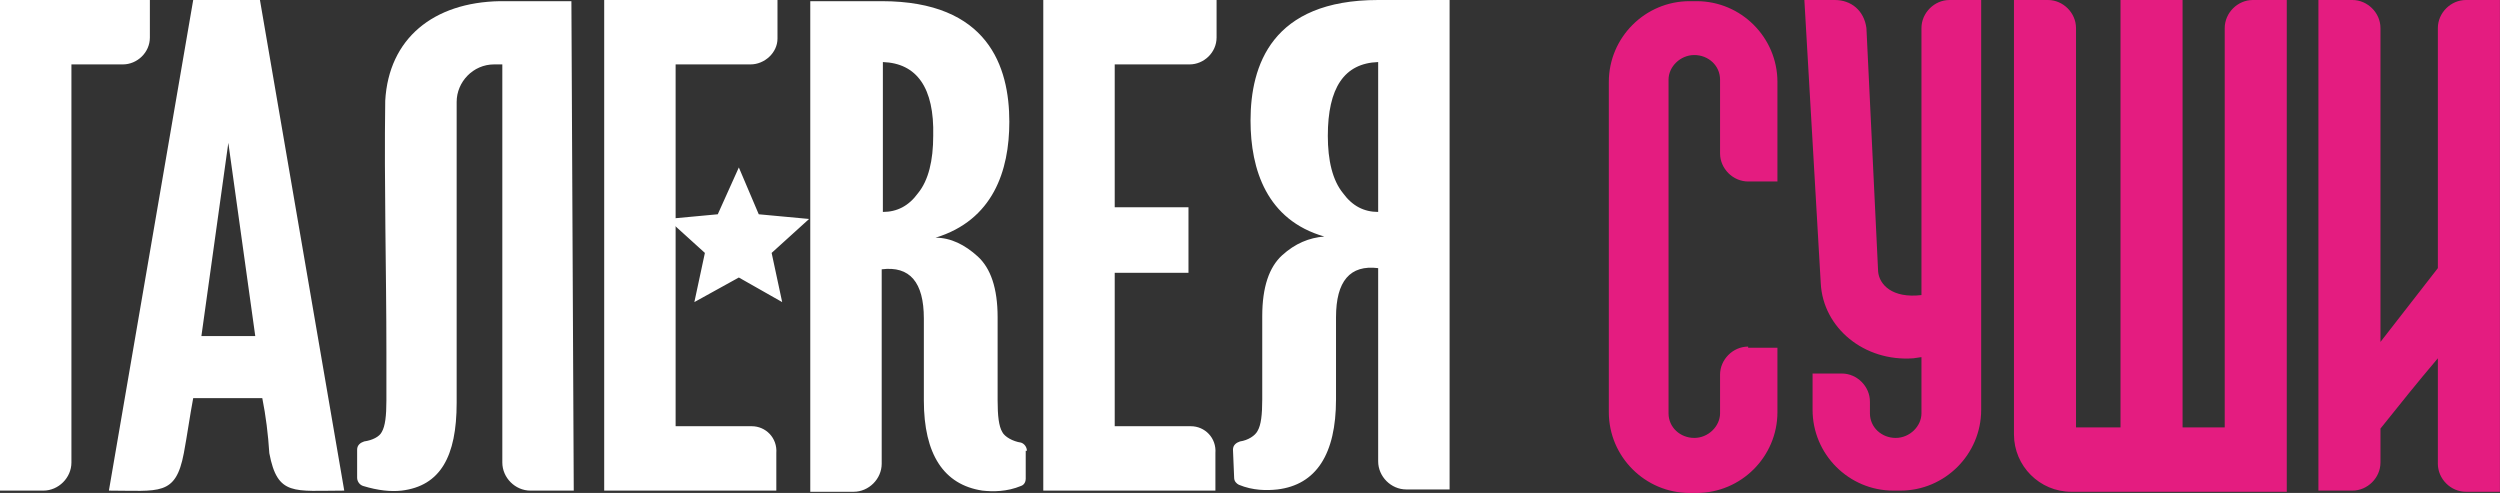 <?xml version="1.0" encoding="UTF-8"?> <svg xmlns="http://www.w3.org/2000/svg" width="1420" height="280" viewBox="0 0 1420 280" fill="none"><rect x="0" y="0" width="1420" height="280" fill="#333333" stroke="none"/><g clip-path="url(#clip0_2850_31)"><path fill-rule="evenodd" clip-rule="evenodd" d="M40.57 0H0V278.669H24.608C33.254 278.669 40.57 271.354 40.57 262.708V36.58H69.834C77.815 36.58 85.13 29.929 85.13 21.283V0H40.57ZM148.978 226.128H109.739C107.743 236.769 106.413 246.745 104.418 257.386C99.762 281.995 90.451 278.669 61.853 278.669L109.739 0H147.648L195.534 278.669C166.936 278.669 157.625 281.995 152.969 257.386C152.304 246.745 150.974 236.103 148.978 226.128ZM129.691 81.14L114.394 190.879H144.988L129.691 81.14ZM324.559 0.665H283.989C246.08 1.33 220.807 21.948 218.812 57.197C218.146 105.083 219.477 153.634 219.477 200.189V227.459C219.477 236.103 218.812 242.091 216.817 245.415C215.487 248.076 211.497 250.071 206.841 250.737C204.846 251.401 202.851 252.732 202.851 255.391V271.354C202.851 273.349 204.18 275.344 206.175 276.01C214.821 278.669 222.138 279.334 228.124 278.669C250.07 276.01 259.382 259.381 259.382 228.788V57.862C259.382 46.556 268.694 36.58 280.665 36.58H285.321V262.708C285.321 271.354 292.636 278.669 301.282 278.669H325.891L324.559 0.665ZM426.983 242.091H383.753V36.58H426.319C434.299 36.58 441.614 29.929 441.614 21.948V0H343.183V278.669H440.95V257.386C441.614 248.742 434.963 242.091 426.983 242.091Z" fill="white"></path><path fill-rule="evenodd" clip-rule="evenodd" d="M419.664 95.107L430.971 121.71L459.571 124.37L438.288 143.658L444.273 171.592L419.664 157.624L394.391 171.592L400.377 143.658L379.094 124.37L407.693 121.71L419.664 95.107ZM583.275 256.057C583.275 254.061 581.945 252.066 579.95 251.401C575.294 250.737 570.638 248.076 569.309 245.415C567.313 242.091 566.648 236.103 566.648 227.459V180.238C566.648 163.611 562.658 152.304 555.341 145.653C548.026 139.002 540.045 135.012 531.399 135.012C563.987 125.035 573.299 97.102 573.299 69.169C573.299 37.91 561.328 0.665 500.805 0.665H460.235V279.334H484.844C493.49 279.334 500.805 272.019 500.805 263.373V152.969C516.768 150.974 524.748 160.285 524.748 180.902V227.459C524.748 258.052 536.053 275.344 558.002 278.669C563.987 279.334 571.969 279.334 579.95 276.01C581.945 275.344 582.611 273.349 582.611 272.019V256.057H583.275ZM521.422 109.738C516.102 117.054 509.451 120.38 501.47 120.38V35.249C520.758 35.914 530.734 49.881 530.068 77.15C530.068 91.116 527.409 102.423 521.422 109.738ZM676.386 242.091H633.157V154.964H675.056V117.72H633.157V36.58H675.722C683.703 36.58 691.019 29.929 691.019 21.283V0H592.586V278.669H690.354V257.386C691.019 248.742 684.368 242.091 676.386 242.091ZM700.995 271.354C700.995 273.349 702.324 274.678 703.656 275.344C711.636 278.669 719.617 278.669 725.602 278.005C747.551 275.344 758.857 258.052 758.857 226.793V180.238C758.857 159.62 766.838 150.309 782.799 152.304V262.042C782.799 270.688 790.116 278.005 798.762 278.005H823.369V0H782.799C722.278 0 710.305 37.245 710.305 68.504C710.305 96.437 719.617 125.035 752.206 134.347C743.56 135.012 735.58 138.337 728.263 144.988C720.946 151.639 716.956 162.945 716.956 179.572V226.793C716.956 235.44 716.292 241.425 714.297 244.75C712.966 247.41 708.975 250.071 704.32 250.737C702.324 251.401 700.329 252.732 700.329 255.391L700.995 271.354ZM754.202 77.15C754.202 49.881 763.512 35.914 782.799 35.249V120.38C774.819 120.38 768.168 117.054 762.848 109.738C756.862 102.423 754.202 91.116 754.202 77.15Z" fill="white"></path><path fill-rule="evenodd" clip-rule="evenodd" d="M992.955 196.864C984.309 196.864 976.994 204.179 976.994 212.826V234.774C976.994 242.091 970.343 248.74 962.362 248.74C954.38 248.74 947.731 242.754 947.731 234.774V45.226C947.731 37.91 954.38 31.259 962.362 31.259C970.343 31.259 976.994 37.245 976.994 45.226V87.126C976.994 95.772 984.309 103.088 992.955 103.088H1009.58V46.556C1009.58 21.283 988.965 0.665 963.692 0.665H959.702C934.429 0.665 913.81 21.283 913.81 46.556V234.108C913.81 259.381 934.429 280 959.702 280H963.692C988.965 280 1009.58 259.381 1009.58 234.108V197.53H992.955V196.864ZM1107.35 0C1098.7 0 1091.39 7.316 1091.39 15.962V167.601C1074.76 169.596 1067.44 161.615 1066.78 154.299L1060.13 15.962C1058.8 5.986 1051.48 0 1042.17 0H1024.88L1034.19 160.95C1035.52 186.223 1058.8 205.511 1086.73 203.516L1091.39 202.85V234.774C1091.39 242.091 1084.74 248.74 1076.76 248.74C1068.77 248.74 1062.12 242.754 1062.12 234.774V228.123C1062.12 219.477 1054.81 212.162 1046.16 212.162H1029.54V232.779C1029.54 258.052 1050.15 278.669 1075.43 278.669H1079.42C1104.69 278.669 1125.31 258.052 1125.31 232.779V0H1107.35ZM1143.93 246.745C1143.93 264.703 1158.56 279.334 1176.52 279.334H1298.89V0H1279.61C1270.96 0 1263.64 7.316 1263.64 15.962V242.754H1239.7V0H1204.45V242.754H1179.18V15.962C1179.18 7.316 1171.86 0 1163.22 0H1143.93V246.745Z" fill="#E41C80"></path><path d="M1400.66 0C1392.01 0 1384.7 7.316 1384.7 15.962V152.304L1352.11 194.204V15.962C1352.11 7.316 1344.79 0 1336.15 0H1316.86V278.669H1336.15C1344.79 278.669 1352.11 271.354 1352.11 262.708V243.42C1362.75 230.118 1373.39 216.818 1384.7 203.516V263.373C1384.7 272.019 1392.01 279.334 1400.66 279.334H1419.95V0H1400.66Z" fill="#E41C80"></path></g><defs><clipPath id="clip0_2850_31"><rect width="1420" height="280" fill="white"></rect></clipPath></defs></svg> 